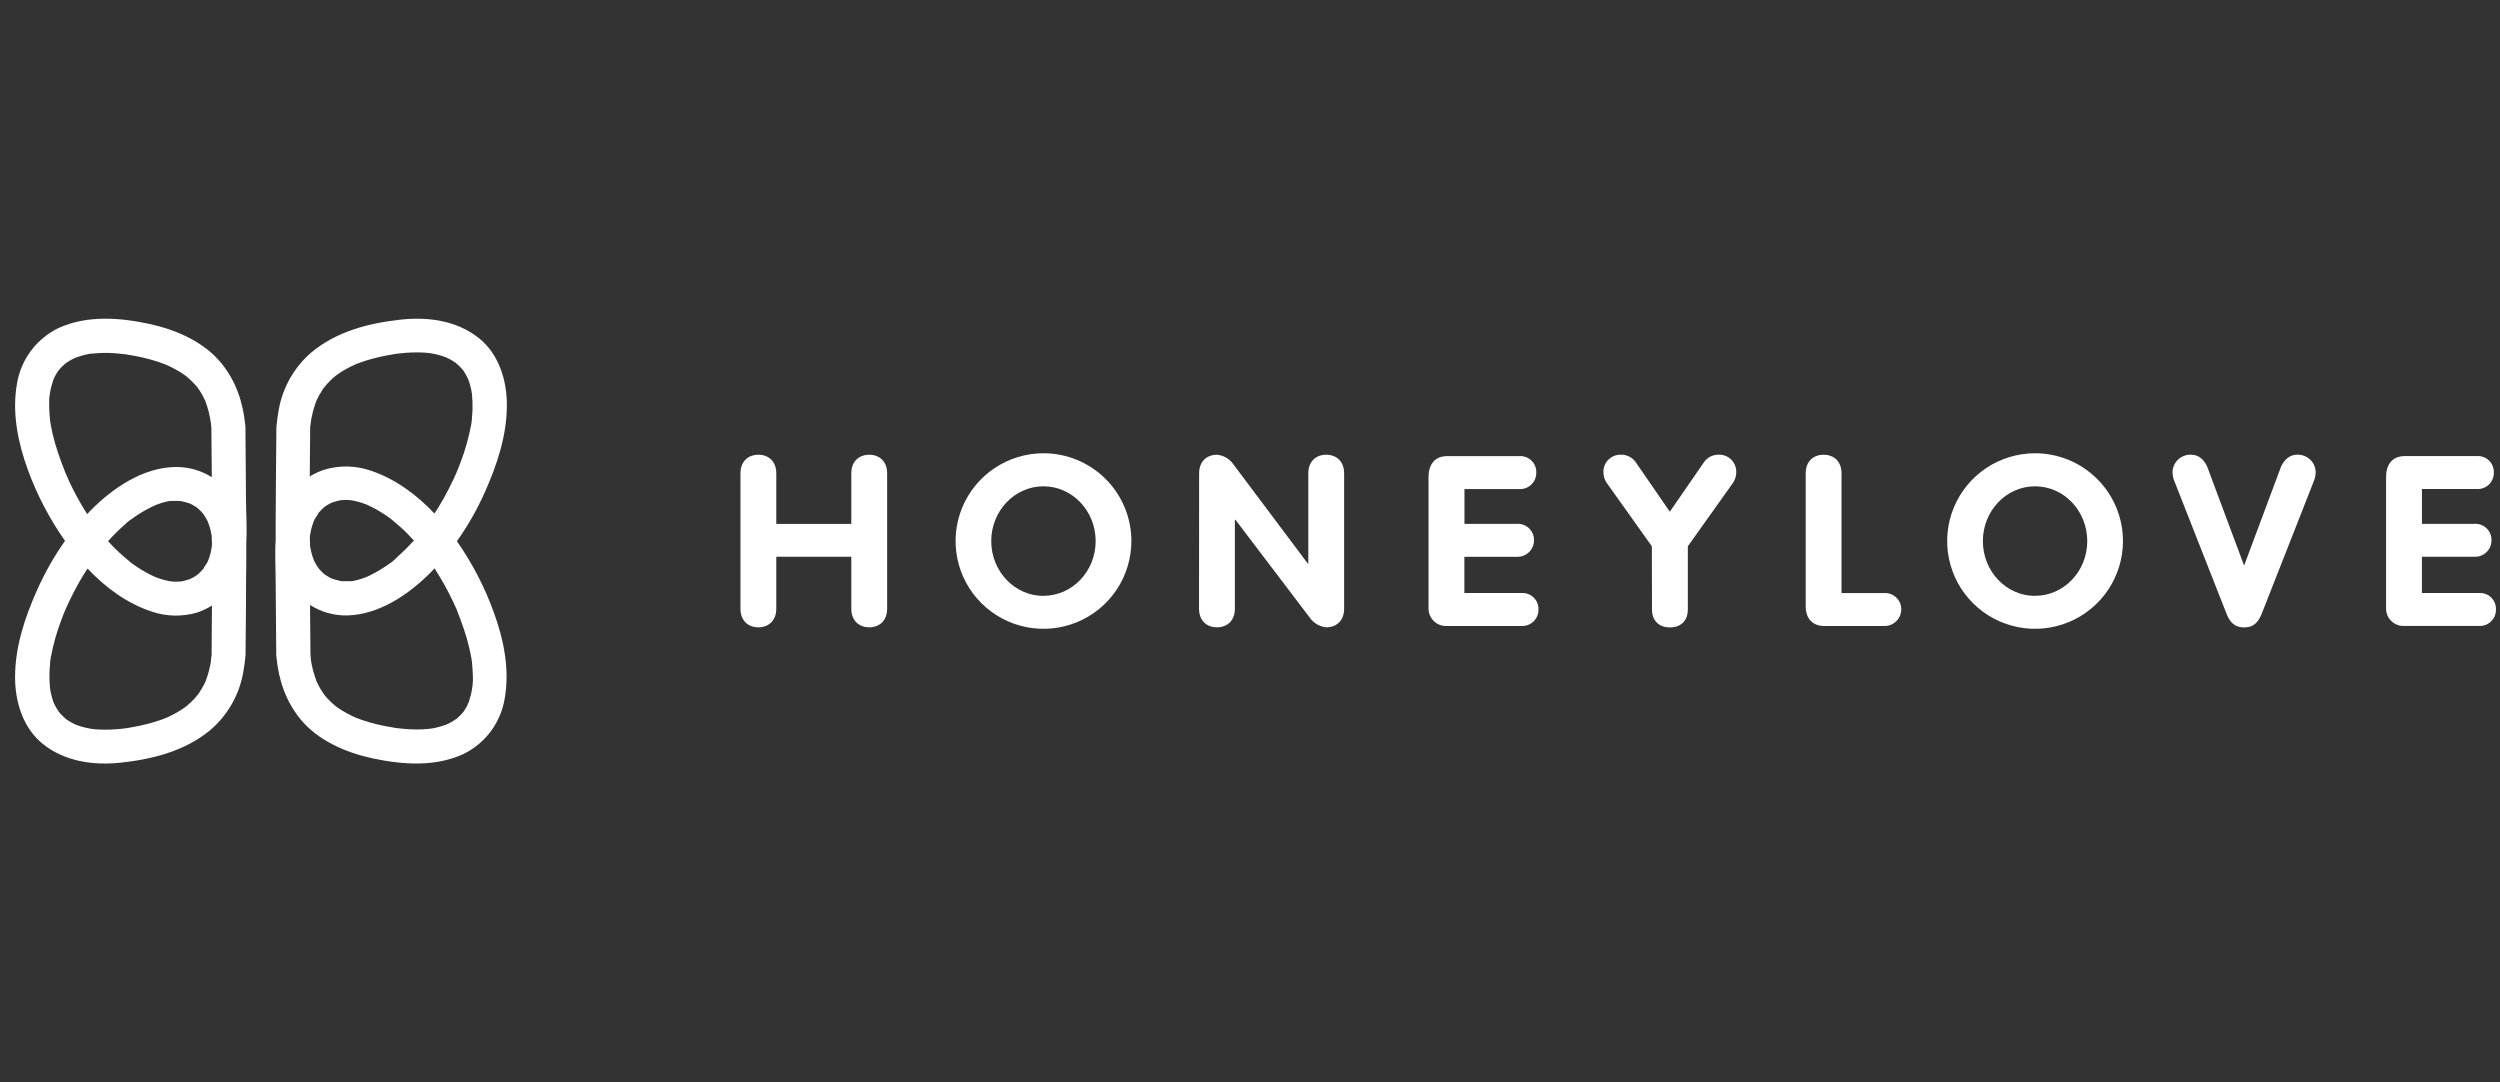 <svg width="134" height="58" viewBox="0 0 134 58" fill="none" xmlns="http://www.w3.org/2000/svg">
<rect x="0" y="0" width="134" height="58" fill="#333333" stroke="none"/>
<g clip-path="url(#clip0_4789_16078)">
<g clip-path="url(#clip1_4789_16078)">
<path d="M39.689 25.371C39.689 24.732 40.099 24.374 40.649 24.374C41.199 24.374 41.609 24.732 41.609 25.371V28.082H45.63V25.371C45.63 24.732 46.041 24.374 46.591 24.374C47.141 24.374 47.551 24.732 47.551 25.371V32.627C47.551 33.266 47.141 33.624 46.591 33.624C46.041 33.624 45.63 33.266 45.63 32.627V29.842H41.609V32.627C41.609 33.266 41.199 33.624 40.649 33.624C40.099 33.624 39.689 33.266 39.689 32.627V25.371Z" fill="white"/>
<path d="M64.273 25.371C64.273 24.732 64.682 24.374 65.234 24.374C65.547 24.403 65.837 24.555 66.04 24.796L70.099 30.208H70.125V25.371C70.125 24.732 70.533 24.374 71.085 24.374C71.637 24.374 72.045 24.732 72.045 25.371V32.627C72.045 33.266 71.635 33.624 71.085 33.624C70.772 33.592 70.482 33.441 70.277 33.203L66.218 27.857H66.189V32.627C66.189 33.266 65.778 33.624 65.228 33.624C64.678 33.624 64.268 33.266 64.268 32.627L64.273 25.371Z" fill="white"/>
<path d="M76.569 25.56C76.569 24.921 76.889 24.447 77.568 24.447H81.436C81.556 24.439 81.675 24.457 81.787 24.498C81.899 24.539 82.002 24.604 82.087 24.687C82.173 24.77 82.24 24.87 82.284 24.981C82.329 25.092 82.349 25.211 82.345 25.33C82.347 25.449 82.326 25.567 82.281 25.677C82.236 25.787 82.168 25.886 82.083 25.969C81.998 26.052 81.897 26.116 81.785 26.158C81.674 26.2 81.555 26.219 81.436 26.213H78.495V28.079H81.287C81.408 28.069 81.53 28.085 81.644 28.125C81.759 28.165 81.864 28.229 81.952 28.312C82.04 28.396 82.109 28.496 82.156 28.608C82.202 28.72 82.225 28.84 82.222 28.962C82.222 29.082 82.198 29.201 82.151 29.311C82.103 29.422 82.033 29.522 81.946 29.604C81.858 29.687 81.755 29.751 81.641 29.792C81.528 29.833 81.408 29.85 81.287 29.843H78.49V31.786H81.55C81.67 31.778 81.79 31.795 81.902 31.837C82.014 31.878 82.117 31.942 82.203 32.025C82.288 32.108 82.356 32.209 82.4 32.32C82.445 32.431 82.465 32.55 82.461 32.669C82.463 32.788 82.442 32.906 82.396 33.016C82.351 33.127 82.284 33.226 82.198 33.309C82.113 33.392 82.011 33.456 81.9 33.498C81.788 33.54 81.669 33.558 81.55 33.552H77.555C77.426 33.559 77.297 33.54 77.175 33.494C77.054 33.449 76.944 33.379 76.851 33.288C76.758 33.198 76.685 33.089 76.637 32.969C76.588 32.849 76.565 32.721 76.569 32.591V25.56Z" fill="white"/>
<path d="M88.539 29.281L86.117 25.879C86.003 25.709 85.942 25.509 85.944 25.304C85.941 25.181 85.962 25.06 86.007 24.946C86.052 24.832 86.12 24.729 86.206 24.642C86.292 24.555 86.395 24.486 86.508 24.439C86.622 24.393 86.743 24.369 86.866 24.371C87.019 24.365 87.172 24.398 87.311 24.464C87.449 24.531 87.569 24.631 87.66 24.754L89.503 27.427L91.347 24.754C91.438 24.63 91.558 24.531 91.696 24.464C91.835 24.397 91.987 24.365 92.141 24.371C92.264 24.369 92.385 24.393 92.499 24.439C92.612 24.486 92.715 24.555 92.801 24.642C92.887 24.729 92.954 24.832 92.999 24.946C93.045 25.06 93.066 25.181 93.063 25.304C93.065 25.509 93.005 25.709 92.89 25.879L90.468 29.281V32.695C90.468 33.168 90.186 33.628 89.508 33.628C88.83 33.628 88.547 33.168 88.547 32.695L88.539 29.281Z" fill="white"/>
<path d="M96.785 25.371C96.785 24.732 97.193 24.374 97.745 24.374C98.297 24.374 98.705 24.732 98.705 25.371V31.789H100.984C101.107 31.781 101.231 31.799 101.346 31.842C101.462 31.885 101.567 31.953 101.655 32.04C101.742 32.127 101.81 32.232 101.853 32.348C101.896 32.464 101.914 32.587 101.906 32.71C101.893 32.943 101.789 33.162 101.617 33.319C101.444 33.477 101.217 33.562 100.984 33.555H97.783C97.155 33.555 96.785 33.145 96.785 32.506V25.371Z" fill="white"/>
<path d="M109.079 24.295C108.148 24.295 107.237 24.571 106.462 25.088C105.687 25.605 105.083 26.339 104.727 27.199C104.37 28.059 104.277 29.005 104.459 29.917C104.64 30.83 105.089 31.668 105.748 32.326C106.407 32.984 107.246 33.432 108.16 33.614C109.074 33.795 110.022 33.702 110.882 33.346C111.743 32.99 112.479 32.387 112.997 31.613C113.514 30.839 113.791 29.93 113.791 28.999C113.79 27.752 113.294 26.555 112.41 25.673C111.527 24.791 110.329 24.295 109.079 24.295ZM109.079 31.94C107.534 31.94 106.282 30.623 106.282 29.003C106.282 27.382 107.534 26.066 109.079 26.066C110.625 26.066 111.877 27.382 111.877 29.003C111.877 30.623 110.625 31.936 109.079 31.936V31.94Z" fill="white"/>
<path d="M116.537 25.765C116.476 25.615 116.446 25.454 116.448 25.292C116.457 25.039 116.566 24.801 116.751 24.628C116.936 24.456 117.182 24.363 117.435 24.371C117.869 24.371 118.139 24.653 118.3 24.998L120.284 30.316L122.269 24.998C122.442 24.653 122.705 24.371 123.134 24.371C123.387 24.363 123.632 24.456 123.817 24.628C124.002 24.801 124.111 25.039 124.12 25.292C124.122 25.454 124.092 25.615 124.03 25.765L121.232 32.887C121.059 33.296 120.85 33.628 120.286 33.628C119.722 33.628 119.504 33.296 119.338 32.887L116.537 25.765Z" fill="white"/>
<path d="M55.929 24.295C54.997 24.295 54.086 24.572 53.312 25.089C52.537 25.606 51.934 26.341 51.577 27.2C51.221 28.06 51.128 29.006 51.31 29.918C51.492 30.831 51.941 31.669 52.6 32.327C53.259 32.984 54.098 33.432 55.012 33.614C55.926 33.795 56.873 33.702 57.734 33.346C58.595 32.989 59.33 32.386 59.848 31.613C60.365 30.839 60.642 29.93 60.642 28.999C60.642 28.381 60.52 27.77 60.283 27.199C60.046 26.628 59.699 26.109 59.261 25.672C58.824 25.235 58.304 24.889 57.732 24.652C57.16 24.416 56.548 24.295 55.929 24.295ZM55.929 31.94C54.384 31.94 53.131 30.623 53.131 29.003C53.131 27.382 54.384 26.066 55.929 26.066C57.474 26.066 58.727 27.382 58.727 29.003C58.727 30.623 57.474 31.936 55.929 31.936V31.94Z" fill="white"/>
<path d="M127.894 25.559C127.894 24.92 128.214 24.446 128.892 24.446H132.759C132.878 24.438 132.998 24.455 133.11 24.496C133.223 24.538 133.325 24.602 133.411 24.685C133.497 24.768 133.564 24.869 133.609 24.98C133.653 25.091 133.674 25.21 133.669 25.329C133.672 25.448 133.65 25.566 133.605 25.676C133.56 25.786 133.492 25.886 133.407 25.969C133.321 26.052 133.22 26.116 133.108 26.158C132.997 26.2 132.878 26.218 132.759 26.212H129.817V28.078H132.61C132.731 28.068 132.853 28.084 132.967 28.124C133.081 28.164 133.186 28.228 133.274 28.311C133.362 28.395 133.432 28.496 133.478 28.607C133.525 28.719 133.547 28.84 133.544 28.961C133.545 29.081 133.521 29.2 133.473 29.311C133.426 29.421 133.356 29.521 133.268 29.603C133.181 29.686 133.077 29.75 132.964 29.791C132.851 29.832 132.73 29.849 132.61 29.842H129.814V31.785H132.875C132.994 31.778 133.114 31.795 133.226 31.836C133.338 31.877 133.44 31.942 133.526 32.025C133.611 32.108 133.678 32.209 133.723 32.319C133.767 32.43 133.788 32.549 133.783 32.668C133.786 32.787 133.764 32.905 133.719 33.015C133.674 33.125 133.607 33.225 133.522 33.307C133.436 33.39 133.335 33.455 133.224 33.497C133.112 33.539 132.994 33.557 132.875 33.551H128.88C128.75 33.558 128.621 33.539 128.5 33.493C128.378 33.448 128.268 33.378 128.175 33.288C128.082 33.197 128.009 33.089 127.961 32.969C127.912 32.849 127.889 32.72 127.894 32.591V25.559Z" fill="white"/>
<path d="M2.839 37.637C2.861 37.675 2.879 37.715 2.895 37.756C2.907 37.76 2.898 37.712 2.839 37.637Z" fill="white"/>
<path d="M9.222 26.831H9.202H9.129H9.11C9.198 26.857 9.236 26.84 9.222 26.831Z" fill="white"/>
<path d="M11.185 28.049C11.168 28.018 11.157 27.984 11.152 27.949C11.152 28.021 11.169 28.056 11.185 28.049Z" fill="white"/>
<path d="M9.785 26.852L9.729 26.838H9.714H9.676C9.764 26.853 9.785 26.855 9.785 26.852Z" fill="white"/>
<path d="M4.056 38.847C4.118 38.871 4.162 38.883 4.056 38.847V38.847Z" fill="white"/>
<path d="M3.12 38.14L3.132 38.156C3.156 38.183 3.178 38.213 3.201 38.24C3.223 38.268 3.21 38.216 3.12 38.14Z" fill="white"/>
<path d="M10.53 37.302C10.538 37.296 10.545 37.288 10.551 37.28L10.589 37.231L10.606 37.206C10.518 37.292 10.511 37.316 10.53 37.302Z" fill="white"/>
<path d="M11.304 35.391C11.314 35.3 11.321 35.151 11.304 35.391V35.391Z" fill="white"/>
<path d="M3.44 38.477L3.46 38.499L3.524 38.55L3.54 38.56C3.474 38.477 3.436 38.462 3.44 38.477Z" fill="white"/>
<path d="M2.691 35.4C2.686 35.436 2.679 35.472 2.67 35.508V35.521C2.691 35.406 2.691 35.381 2.691 35.4Z" fill="white"/>
<path d="M17.948 37.81L17.965 37.828L18.017 37.869L18.038 37.885C17.968 37.824 17.944 37.81 17.948 37.81Z" fill="white"/>
<path d="M25.076 37.752C25.09 37.719 25.104 37.684 25.121 37.652V37.634C25.055 37.733 25.057 37.771 25.076 37.752Z" fill="white"/>
<path d="M24.491 29.009C25.07 28.193 25.567 27.321 25.976 26.407C26.638 24.937 27.171 23.336 27.168 21.705C27.168 20.385 26.744 18.992 25.683 18.135C24.5 17.182 22.944 16.969 21.468 17.133C19.752 17.322 18.031 17.766 16.681 18.896C15.766 19.688 15.151 20.77 14.941 21.96C14.882 22.273 14.842 22.591 14.814 22.907C14.812 22.938 14.812 22.97 14.814 23.001C14.806 23.908 14.798 24.815 14.79 25.72C14.79 26.448 14.785 27.175 14.776 27.902C14.776 28.247 14.776 28.593 14.776 28.939C14.726 29.699 14.776 30.478 14.776 31.214C14.783 32.439 14.793 33.664 14.806 34.887V35.006C14.804 35.04 14.804 35.073 14.806 35.106C14.808 35.15 14.812 35.193 14.819 35.236C14.937 36.445 15.313 37.577 16.096 38.538C17.039 39.692 18.519 40.329 19.942 40.642C21.557 40.987 23.301 41.124 24.837 40.417C25.419 40.133 25.924 39.714 26.31 39.195C26.696 38.675 26.951 38.07 27.054 37.432C27.325 35.877 27.003 34.293 26.471 32.829C25.982 31.474 25.317 30.19 24.491 29.009ZM25.306 35.457C25.292 35.407 25.287 35.359 25.299 35.457H25.306ZM16.667 22.555C16.667 22.572 16.667 22.586 16.667 22.6C16.667 22.588 16.667 22.576 16.667 22.567C16.678 22.503 16.688 22.439 16.702 22.377C16.747 22.143 16.809 21.912 16.885 21.686C16.904 21.631 16.925 21.575 16.946 21.522V21.508C16.994 21.406 17.041 21.304 17.096 21.204C17.152 21.104 17.216 20.997 17.282 20.896C17.304 20.862 17.33 20.827 17.354 20.793L17.33 20.815C17.346 20.801 17.36 20.784 17.372 20.767L17.397 20.73C17.406 20.716 17.417 20.705 17.43 20.696C17.595 20.5 17.778 20.319 17.975 20.155L18.01 20.127C18.06 20.091 18.112 20.053 18.164 20.019C18.292 19.93 18.425 19.849 18.562 19.775C18.698 19.698 18.838 19.627 18.982 19.562L19.07 19.523L19.339 19.421C19.706 19.292 20.081 19.187 20.462 19.106C20.668 19.061 20.875 19.023 21.083 18.989L21.256 18.961H21.273C21.373 18.944 21.476 18.937 21.576 18.927C21.936 18.89 22.299 18.88 22.661 18.896C22.797 18.896 22.932 18.92 23.069 18.932L23.131 18.942C23.218 18.958 23.304 18.975 23.389 18.996C23.523 19.027 23.655 19.065 23.785 19.11C23.848 19.131 23.91 19.158 23.972 19.179L23.896 19.153C23.929 19.165 23.967 19.181 23.991 19.193C24.104 19.247 24.213 19.308 24.318 19.376L24.412 19.44L24.398 19.424L24.427 19.45L24.47 19.48C24.498 19.499 24.51 19.514 24.512 19.523C24.594 19.595 24.672 19.672 24.745 19.753C24.762 19.763 24.775 19.777 24.785 19.794C24.796 19.808 24.806 19.822 24.815 19.837C24.824 19.848 24.834 19.858 24.844 19.867L24.827 19.853L24.855 19.892C24.922 19.994 24.983 20.099 25.038 20.207C25.043 20.216 25.047 20.225 25.05 20.235C25.05 20.235 25.066 20.247 25.074 20.273L25.105 20.354C25.108 20.361 25.112 20.368 25.117 20.375L25.107 20.361L25.119 20.392C25.163 20.514 25.2 20.639 25.23 20.765C25.247 20.829 25.261 20.895 25.273 20.96C25.285 21.026 25.301 21.173 25.301 21.162C25.324 21.415 25.333 21.669 25.327 21.922C25.327 22.081 25.309 22.24 25.294 22.399C25.294 22.424 25.294 22.448 25.294 22.472V22.462C25.293 22.47 25.293 22.478 25.294 22.486V22.536C25.292 22.555 25.286 22.575 25.278 22.593C25.278 22.645 25.266 22.695 25.259 22.743C25.127 23.454 24.93 24.152 24.669 24.827C24.638 24.911 24.605 25 24.573 25.077C24.559 25.115 24.543 25.153 24.527 25.189C24.512 25.226 24.448 25.393 24.503 25.25C24.559 25.107 24.503 25.25 24.489 25.281L24.427 25.423C24.386 25.516 24.342 25.611 24.299 25.704C24.13 26.064 23.947 26.417 23.751 26.765C23.604 27.024 23.448 27.284 23.285 27.525C22.332 26.513 21.181 25.661 19.858 25.222C19.066 24.95 18.209 24.931 17.406 25.169C17.124 25.258 16.855 25.383 16.603 25.538L16.624 23.092C16.624 23.026 16.624 22.961 16.624 22.893C16.641 22.779 16.659 22.669 16.667 22.555ZM21.001 30.127C20.978 30.138 20.956 30.151 20.936 30.165L20.816 30.252C20.752 30.297 20.688 30.341 20.622 30.385C20.462 30.492 20.296 30.592 20.126 30.685C19.956 30.779 19.837 30.836 19.688 30.905L19.596 30.944C19.498 30.982 19.398 31.019 19.295 31.05C19.151 31.092 19.005 31.127 18.858 31.154H18.875C18.863 31.153 18.851 31.153 18.839 31.154H18.797C18.78 31.158 18.762 31.158 18.745 31.154C18.664 31.154 18.583 31.154 18.501 31.154C18.42 31.154 18.358 31.154 18.287 31.143L18.332 31.154C18.306 31.154 18.276 31.154 18.249 31.14C18.226 31.14 18.204 31.135 18.185 31.124C18.053 31.096 17.923 31.059 17.795 31.015C17.774 31.007 17.753 30.998 17.733 30.988C17.669 30.955 17.605 30.92 17.543 30.882C17.48 30.844 17.444 30.817 17.396 30.782C17.347 30.747 17.332 30.729 17.3 30.699C17.269 30.67 17.205 30.608 17.162 30.559L17.1 30.488C17.081 30.459 17.012 30.366 16.996 30.343C16.951 30.269 16.908 30.195 16.866 30.117L16.825 30.03V30.041C16.825 30.041 16.825 30.041 16.825 30.027C16.819 30.018 16.815 30.008 16.811 29.998C16.788 29.954 16.787 29.932 16.792 29.927C16.778 29.894 16.761 29.861 16.752 29.834C16.695 29.651 16.651 29.465 16.621 29.276C16.621 29.236 16.621 29.189 16.621 29.18C16.621 29.111 16.617 29.042 16.61 28.973C16.61 28.916 16.61 28.861 16.61 28.8C16.61 28.74 16.621 28.7 16.624 28.65C16.653 28.479 16.692 28.31 16.743 28.144C16.756 28.111 16.778 28.064 16.797 28.02C16.783 28.035 16.776 28.02 16.797 27.978L16.823 27.926C16.823 27.926 16.823 27.914 16.823 27.911V27.923L16.864 27.835C16.92 27.729 17.001 27.631 17.064 27.527C17.031 27.576 17.022 27.551 17.064 27.505L17.102 27.461L17.112 27.441C17.109 27.447 17.107 27.452 17.103 27.458L17.145 27.411C17.205 27.344 17.269 27.28 17.337 27.22L17.384 27.178C17.437 27.143 17.489 27.102 17.543 27.069C17.596 27.036 17.655 27.004 17.716 26.974L17.792 26.938C17.931 26.889 18.073 26.849 18.218 26.819L18.276 26.81C18.354 26.81 18.432 26.8 18.512 26.798C18.591 26.796 18.685 26.798 18.776 26.808L18.861 26.819C19.031 26.85 19.198 26.891 19.363 26.943C19.436 26.966 19.508 26.993 19.581 27.019L19.673 27.055C19.837 27.133 20 27.211 20.159 27.299C20.318 27.387 20.46 27.472 20.605 27.57L20.823 27.719L20.92 27.788L20.956 27.817C21.24 28.059 21.526 28.291 21.789 28.555C21.924 28.69 22.055 28.828 22.183 28.971C22.041 29.129 21.896 29.282 21.745 29.431C21.595 29.58 21.481 29.685 21.342 29.808C21.235 29.921 21.121 30.027 21.001 30.127ZM19.728 30.899H19.712H19.728ZM16.614 29.365C16.611 29.349 16.611 29.333 16.614 29.317C16.615 29.334 16.619 29.357 16.619 29.357L16.614 29.365ZM20.948 27.848C20.989 27.88 20.989 27.883 20.948 27.848V27.848ZM25.339 36.551C25.339 36.623 25.339 36.696 25.325 36.768C25.311 36.841 25.254 37.147 25.325 36.831C25.28 37.091 25.217 37.349 25.137 37.601L25.124 37.634L25.135 37.618C25.128 37.629 25.123 37.64 25.117 37.651C25.117 37.669 25.105 37.684 25.1 37.7C25.094 37.718 25.084 37.736 25.073 37.752C25.072 37.757 25.072 37.762 25.073 37.767C25.012 37.886 24.944 38.002 24.868 38.113L24.837 38.156C24.813 38.185 24.78 38.227 24.766 38.24C24.676 38.338 24.581 38.431 24.481 38.519C24.436 38.55 24.391 38.583 24.344 38.612C24.239 38.68 24.13 38.741 24.017 38.795C23.991 38.809 23.941 38.826 23.905 38.84L23.998 38.809L23.825 38.871C23.68 38.922 23.533 38.964 23.384 38.999L23.173 39.042C23.097 39.056 22.842 39.075 23.145 39.051C22.972 39.065 22.799 39.087 22.626 39.094C22.28 39.107 21.933 39.096 21.588 39.061C21.476 39.051 21.361 39.04 21.242 39.023L21.114 39.002C20.883 38.965 20.652 38.922 20.422 38.873C20.033 38.789 19.65 38.68 19.276 38.544L19.09 38.474L19 38.436C18.849 38.367 18.7 38.292 18.555 38.211C18.41 38.13 18.299 38.062 18.176 37.981C18.124 37.947 18.074 37.91 18.024 37.874L18.058 37.904L18.003 37.859L17.984 37.845C17.965 37.832 17.948 37.817 17.934 37.8C17.736 37.634 17.554 37.451 17.389 37.252V37.243C17.358 37.197 17.323 37.154 17.294 37.107C17.223 37.002 17.157 36.893 17.096 36.782C17.036 36.672 16.996 36.585 16.949 36.485C16.949 36.478 16.949 36.471 16.949 36.464C16.925 36.404 16.904 36.343 16.884 36.281C16.806 36.056 16.746 35.825 16.702 35.59C16.69 35.533 16.68 35.475 16.671 35.417C16.671 35.404 16.671 35.376 16.66 35.346V35.277C16.66 35.214 16.648 35.15 16.641 35.086C16.633 34.24 16.626 33.395 16.619 32.551V32.428C17.212 32.807 17.904 33.002 18.609 32.988C20.339 32.942 21.915 31.857 23.09 30.677C23.159 30.608 23.223 30.535 23.29 30.464C23.676 31.058 24.019 31.677 24.318 32.318C24.356 32.401 24.396 32.491 24.432 32.57L24.483 32.682C24.483 32.698 24.555 32.864 24.515 32.76V32.776L24.571 32.916C24.609 33.007 24.643 33.101 24.678 33.194C24.806 33.539 24.922 33.885 25.024 34.23C25.122 34.572 25.202 34.918 25.265 35.267C25.278 35.34 25.282 35.426 25.301 35.499C25.301 35.518 25.301 35.537 25.301 35.556C25.32 35.728 25.332 35.91 25.339 36.086C25.346 36.262 25.356 36.399 25.346 36.551H25.339Z" fill="white"/>
<path d="M17.094 27.486C17.082 27.508 17.072 27.531 17.058 27.552C17.073 27.53 17.085 27.506 17.096 27.482L17.094 27.486Z" fill="white"/>
<path d="M16.816 27.95C16.811 27.982 16.801 28.014 16.788 28.044C16.806 28.014 16.816 27.981 16.817 27.947L16.816 27.95Z" fill="white"/>
<path d="M16.783 29.949C16.8 29.98 16.811 30.014 16.816 30.049C16.816 29.977 16.792 29.942 16.783 29.949Z" fill="white"/>
<path d="M25.128 20.361C25.106 20.323 25.087 20.283 25.072 20.242C25.06 20.238 25.069 20.287 25.128 20.361Z" fill="white"/>
<path d="M25.284 22.607C25.289 22.571 25.296 22.535 25.305 22.5V22.486C25.272 22.593 25.275 22.617 25.284 22.607Z" fill="white"/>
<path d="M24.848 19.858L24.837 19.843C24.813 19.815 24.791 19.786 24.768 19.758C24.746 19.73 24.758 19.782 24.848 19.858Z" fill="white"/>
<path d="M24.528 19.521L24.507 19.499L24.443 19.449L24.427 19.439C24.491 19.521 24.531 19.537 24.528 19.521Z" fill="white"/>
<path d="M16.663 22.607C16.646 22.847 16.653 22.698 16.663 22.607V22.607Z" fill="white"/>
<path d="M17.437 20.696C17.429 20.703 17.422 20.71 17.416 20.718L17.378 20.767L17.361 20.793C17.449 20.706 17.456 20.682 17.437 20.696Z" fill="white"/>
<path d="M23.912 19.151C23.806 19.117 23.849 19.129 23.912 19.151V19.151Z" fill="white"/>
<path d="M18.178 31.147L18.233 31.161H18.249H18.287C18.204 31.145 18.176 31.143 18.178 31.147Z" fill="white"/>
<path d="M18.745 31.168H18.766H18.839H18.858C18.77 31.142 18.732 31.159 18.745 31.168Z" fill="white"/>
<path d="M11.151 30.048C11.156 30.016 11.166 29.984 11.179 29.955C11.161 29.984 11.151 30.017 11.149 30.051L11.151 30.048Z" fill="white"/>
<path d="M13.186 26.792C13.179 25.567 13.169 24.343 13.156 23.119C13.156 23.08 13.156 23.04 13.156 23C13.158 22.967 13.158 22.933 13.156 22.9C13.154 22.857 13.15 22.813 13.143 22.77C13.025 21.561 12.649 20.429 11.866 19.469C10.923 18.315 9.443 17.677 8.02 17.364C6.405 17.019 4.661 16.883 3.125 17.589C2.543 17.873 2.038 18.292 1.652 18.812C1.266 19.331 1.011 19.936 0.908 20.575C0.637 22.129 0.959 23.714 1.492 25.177C1.985 26.53 2.656 27.812 3.486 28.99C2.907 29.809 2.409 30.684 2 31.601C1.338 33.071 0.805 34.672 0.808 36.303C0.808 37.623 1.232 39.016 2.293 39.873C3.476 40.826 5.031 41.039 6.507 40.875C8.224 40.686 9.945 40.242 11.295 39.112C12.21 38.321 12.825 37.238 13.035 36.048C13.094 35.735 13.134 35.417 13.162 35.101C13.163 35.07 13.163 35.039 13.162 35.008C13.171 34.101 13.179 33.195 13.186 32.288C13.186 31.56 13.19 30.833 13.2 30.106C13.2 29.761 13.2 29.415 13.2 29.07C13.246 28.309 13.191 27.528 13.186 26.792ZM11.179 29.997L11.153 30.049C11.153 30.049 11.153 30.061 11.153 30.065V30.053L11.111 30.141C11.056 30.246 10.975 30.345 10.912 30.448C10.945 30.402 10.954 30.424 10.912 30.471L10.874 30.514L10.864 30.535C10.867 30.529 10.869 30.523 10.873 30.517L10.831 30.564C10.771 30.631 10.706 30.695 10.639 30.756L10.592 30.797C10.539 30.832 10.487 30.873 10.433 30.906C10.38 30.939 10.321 30.972 10.26 31.001L10.184 31.037C10.045 31.086 9.903 31.126 9.758 31.157L9.7 31.165C9.622 31.165 9.544 31.176 9.464 31.177C9.385 31.179 9.291 31.177 9.199 31.167L9.115 31.157C8.945 31.125 8.777 31.084 8.613 31.032C8.54 31.01 8.468 30.982 8.395 30.956L8.303 30.92C8.13 30.842 7.976 30.764 7.817 30.676C7.658 30.588 7.516 30.503 7.371 30.405L7.153 30.256L7.056 30.187L7.019 30.158C6.736 29.916 6.452 29.685 6.187 29.42C6.052 29.285 5.921 29.147 5.793 29.004C5.935 28.847 6.08 28.693 6.231 28.544C6.381 28.396 6.495 28.29 6.634 28.168C6.739 28.064 6.851 27.967 6.968 27.876C6.991 27.865 7.013 27.852 7.033 27.838L7.153 27.751C7.217 27.706 7.281 27.662 7.346 27.618C7.507 27.511 7.673 27.411 7.843 27.318C7.987 27.238 8.132 27.167 8.281 27.098L8.372 27.058C8.471 27.02 8.571 26.984 8.674 26.953C8.817 26.911 8.964 26.876 9.111 26.849H9.094C9.106 26.85 9.118 26.85 9.13 26.849H9.172C9.189 26.845 9.207 26.845 9.224 26.849C9.305 26.849 9.386 26.849 9.468 26.849C9.549 26.849 9.611 26.849 9.682 26.86L9.637 26.849C9.663 26.849 9.693 26.849 9.72 26.863C9.743 26.863 9.765 26.868 9.784 26.879C9.916 26.907 10.046 26.944 10.174 26.988C10.195 26.996 10.216 27.005 10.236 27.015C10.3 27.048 10.364 27.083 10.426 27.121C10.489 27.159 10.525 27.186 10.573 27.219L10.668 27.304C10.717 27.349 10.764 27.395 10.807 27.444L10.869 27.515C10.888 27.544 10.957 27.637 10.973 27.66C11.018 27.734 11.061 27.808 11.103 27.886L11.144 27.972V27.962C11.144 27.962 11.144 27.962 11.144 27.976C11.149 27.985 11.154 27.995 11.158 28.005C11.181 28.049 11.182 28.071 11.177 28.076C11.191 28.109 11.208 28.142 11.217 28.169C11.274 28.352 11.318 28.538 11.348 28.727C11.348 28.767 11.348 28.814 11.348 28.823C11.348 28.892 11.348 28.961 11.359 29.03C11.369 29.099 11.359 29.142 11.359 29.203C11.359 29.263 11.348 29.303 11.345 29.353C11.316 29.524 11.277 29.693 11.226 29.859C11.213 29.892 11.191 29.939 11.172 29.983C11.194 29.94 11.201 29.951 11.179 29.997ZM7.018 30.151C6.976 30.116 6.976 30.12 7.018 30.151V30.151ZM8.244 27.109H8.26H8.244ZM11.359 28.643C11.361 28.659 11.361 28.675 11.359 28.691V28.643ZM2.678 22.544C2.678 22.594 2.689 22.637 2.678 22.544V22.544ZM3.659 25.681C3.621 25.599 3.582 25.509 3.545 25.429L3.495 25.317C3.495 25.301 3.422 25.136 3.462 25.239V25.224L3.407 25.084C3.371 24.992 3.334 24.899 3.3 24.806C3.172 24.46 3.056 24.114 2.954 23.769C2.855 23.428 2.775 23.082 2.713 22.732C2.699 22.66 2.696 22.573 2.677 22.501C2.677 22.482 2.677 22.463 2.677 22.444C2.658 22.271 2.646 22.09 2.639 21.913C2.632 21.737 2.639 21.611 2.639 21.459C2.639 21.387 2.639 21.314 2.652 21.241C2.666 21.169 2.723 20.863 2.652 21.179C2.698 20.918 2.761 20.661 2.841 20.409L2.853 20.376L2.843 20.391C2.849 20.381 2.855 20.37 2.86 20.359C2.86 20.341 2.872 20.326 2.877 20.31C2.884 20.291 2.893 20.274 2.905 20.258C2.906 20.253 2.906 20.248 2.905 20.243C2.966 20.123 3.034 20.008 3.109 19.897L3.142 19.851C3.166 19.821 3.199 19.78 3.213 19.766C3.303 19.668 3.398 19.575 3.499 19.488C3.544 19.457 3.589 19.424 3.635 19.395C3.74 19.327 3.85 19.266 3.962 19.211C3.99 19.198 4.038 19.18 4.075 19.166L3.981 19.198C4.037 19.179 4.092 19.154 4.154 19.135C4.299 19.085 4.446 19.042 4.595 19.008L4.807 18.964C4.883 18.951 5.137 18.931 4.834 18.964C5.007 18.951 5.18 18.928 5.353 18.921C5.7 18.908 6.047 18.919 6.391 18.954C6.504 18.964 6.618 18.975 6.729 18.992L6.857 19.013C7.088 19.048 7.318 19.092 7.549 19.142C7.938 19.226 8.32 19.335 8.694 19.471L8.881 19.541L8.971 19.579C9.122 19.648 9.27 19.723 9.416 19.804C9.561 19.885 9.672 19.953 9.795 20.034C9.847 20.068 9.897 20.105 9.947 20.141L9.912 20.111L9.968 20.156L9.987 20.17C10.005 20.183 10.022 20.198 10.037 20.215C10.235 20.381 10.417 20.564 10.582 20.763C10.613 20.809 10.648 20.853 10.677 20.899C10.748 21.005 10.814 21.114 10.874 21.224C10.935 21.335 10.975 21.421 11.021 21.521C11.022 21.528 11.022 21.535 11.021 21.542C11.046 21.602 11.066 21.663 11.087 21.725C11.161 21.951 11.219 22.182 11.26 22.416C11.272 22.474 11.282 22.531 11.291 22.589C11.291 22.603 11.291 22.631 11.302 22.658C11.312 22.686 11.302 22.717 11.31 22.729C11.31 22.793 11.322 22.857 11.329 22.921C11.339 23.766 11.346 24.611 11.352 25.455V25.578C10.755 25.202 10.059 25.012 9.353 25.032C7.623 25.079 6.047 26.164 4.872 27.344C4.803 27.413 4.739 27.485 4.672 27.556C4.288 26.956 3.947 26.33 3.651 25.681H3.659ZM11.31 35.445C11.31 35.427 11.31 35.413 11.31 35.4C11.31 35.412 11.31 35.424 11.31 35.432C11.3 35.496 11.29 35.56 11.276 35.623C11.23 35.857 11.169 36.088 11.092 36.314C11.073 36.369 11.053 36.424 11.032 36.478V36.492C10.983 36.593 10.937 36.696 10.881 36.796C10.826 36.896 10.762 37.003 10.696 37.103C10.674 37.138 10.648 37.172 10.623 37.207L10.648 37.184C10.632 37.199 10.618 37.215 10.606 37.233L10.58 37.269C10.572 37.283 10.561 37.295 10.547 37.304C10.382 37.5 10.2 37.681 10.002 37.844L9.968 37.872C9.918 37.908 9.866 37.946 9.814 37.981C9.685 38.069 9.553 38.15 9.416 38.224C9.278 38.303 9.138 38.374 8.995 38.437L8.907 38.477L8.639 38.579C8.272 38.708 7.897 38.813 7.516 38.893C7.31 38.938 7.103 38.976 6.895 39.011L6.722 39.038H6.705C6.604 39.056 6.502 39.062 6.402 39.073C6.041 39.109 5.679 39.119 5.317 39.104C5.18 39.104 5.045 39.08 4.909 39.068L4.846 39.057C4.76 39.042 4.673 39.024 4.589 39.004C4.455 38.972 4.322 38.934 4.192 38.89C4.13 38.869 4.068 38.841 4.005 38.821L4.082 38.845C4.049 38.834 4.017 38.822 3.986 38.807C3.874 38.752 3.765 38.691 3.659 38.624L3.566 38.56L3.58 38.575L3.55 38.549L3.507 38.52C3.48 38.501 3.467 38.485 3.466 38.477C3.384 38.404 3.306 38.328 3.232 38.247C3.216 38.236 3.202 38.222 3.192 38.206C3.182 38.192 3.172 38.177 3.163 38.162C3.154 38.152 3.144 38.142 3.133 38.133L3.151 38.147L3.123 38.107C3.056 38.006 2.995 37.901 2.94 37.793C2.935 37.784 2.931 37.774 2.928 37.765C2.928 37.765 2.912 37.753 2.903 37.727L2.872 37.646C2.869 37.638 2.865 37.631 2.86 37.625L2.87 37.639L2.858 37.608C2.815 37.485 2.778 37.361 2.748 37.234C2.73 37.171 2.717 37.105 2.704 37.039C2.692 36.974 2.677 36.827 2.677 36.837C2.653 36.584 2.645 36.331 2.651 36.077C2.651 35.918 2.668 35.759 2.684 35.6C2.684 35.576 2.684 35.552 2.684 35.528C2.684 35.528 2.684 35.528 2.684 35.538C2.684 35.53 2.684 35.522 2.684 35.514V35.464C2.686 35.444 2.691 35.425 2.699 35.407C2.699 35.355 2.711 35.305 2.72 35.256C2.851 34.545 3.048 33.847 3.308 33.173C3.339 33.088 3.372 33 3.405 32.922C3.419 32.884 3.435 32.846 3.45 32.81C3.466 32.774 3.53 32.606 3.474 32.749C3.419 32.893 3.474 32.749 3.488 32.718L3.55 32.577C3.592 32.483 3.635 32.388 3.678 32.295C3.848 31.936 4.031 31.582 4.227 31.234C4.374 30.975 4.53 30.716 4.692 30.474C5.646 31.486 6.796 32.338 8.12 32.777C8.912 33.049 9.769 33.068 10.572 32.831C10.849 32.739 11.114 32.612 11.361 32.456L11.343 34.902C11.343 34.968 11.343 35.033 11.343 35.101C11.328 35.22 11.31 35.331 11.302 35.445H11.31Z" fill="white"/>
<path d="M10.02 20.188L10.003 20.171L9.951 20.129L9.93 20.114C9.999 20.174 10.024 20.188 10.02 20.188Z" fill="white"/>
<path d="M10.873 30.512C10.885 30.49 10.895 30.468 10.909 30.447C10.895 30.469 10.882 30.492 10.871 30.516L10.873 30.512Z" fill="white"/>
<path d="M2.892 20.247C2.878 20.28 2.864 20.314 2.847 20.347V20.364C2.912 20.266 2.911 20.228 2.892 20.247Z" fill="white"/>
</g>
</g>
<defs>
<clipPath id="clip0_4789_16078">
<rect width="132.985" height="23.851" fill="white" transform="translate(0.8 17.075)"/>
</clipPath>
<clipPath id="clip1_4789_16078">
<rect width="132.985" height="23.851" fill="white" transform="translate(0.8 17.075)"/>
</clipPath>
</defs>
</svg>
